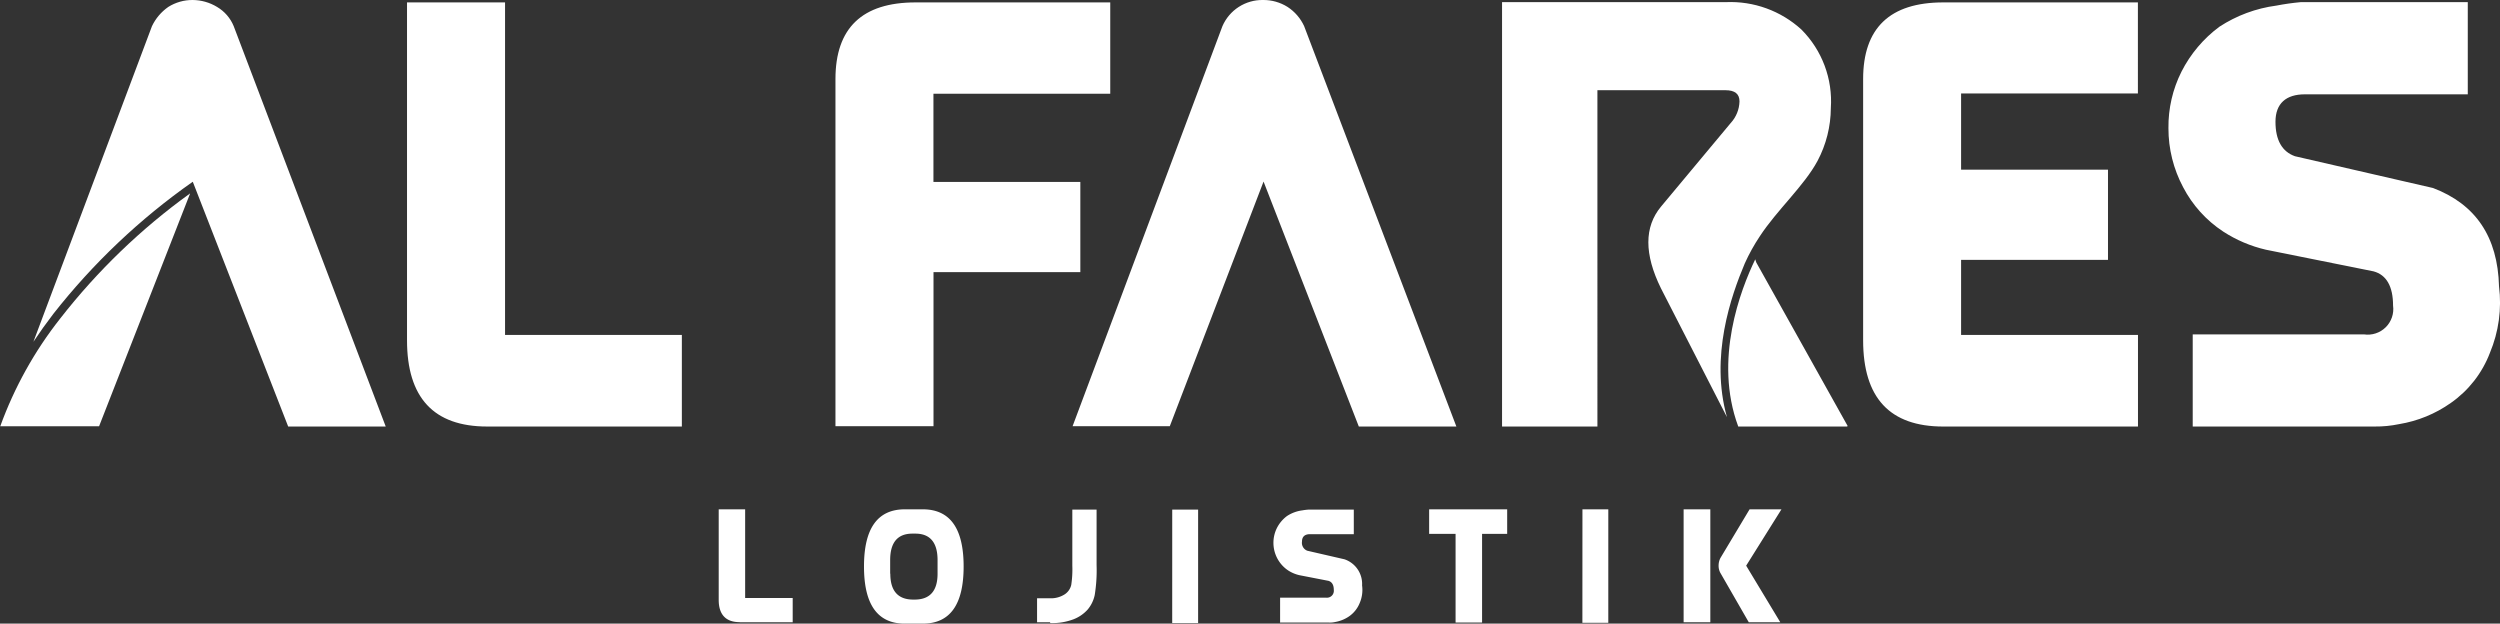 <svg id="Front" xmlns="http://www.w3.org/2000/svg" xmlns:xlink="http://www.w3.org/1999/xlink" width="191.225" height="47.701" viewBox="0 0 191.225 47.701">
  <rect x="0" y="0" width="191.225" height="47.701" fill="#333333" stroke="none"/>
  <defs>
    <style>
      .cls-1 {
        fill: none;
      }

      .cls-2, .cls-4 {
        fill: #fff;
      }

      .cls-2 {
        fill-rule: evenodd;
      }

      .cls-3 {
        clip-path: url(#clip-path);
      }

      .cls-5 {
        clip-path: url(#clip-path-2);
      }

      .cls-6 {
        clip-path: url(#clip-path-3);
      }
    </style>
    <clipPath id="clip-path">
      <path id="Path_209" data-name="Path 209" class="cls-1" d="M0,25.054H7.579L14.545,7.24A48.754,48.754,0,0,0,4.6,16.821,29.576,29.576,0,0,0,.02,25.054" transform="translate(0 -7.24)"/>
    </clipPath>
    <clipPath id="clip-path-2">
      <path id="Path_210" data-name="Path 210" class="cls-1" d="M62.6,6.047V32.6h7.5V20.817H81.331v-6.9H70.095V7.17H83.619V.184H68.726C64.64.184,62.6,2.145,62.6,6.047M166.437,32.625h13.892a8.748,8.748,0,0,0,1.879-.184,9.54,9.54,0,0,0,3.943-1.614,8.251,8.251,0,0,0,3-3.841,9.95,9.95,0,0,0,.695-5.087c-.1-3.779-1.777-6.272-5.046-7.518l-10.562-2.431c-.981-.347-1.491-1.226-1.491-2.635s.817-2.1,2.247-2.1h12.462V.163H174.69a18.912,18.912,0,0,0-1.879.266,10.478,10.478,0,0,0-4.351,1.614,9.805,9.805,0,0,0-2.9,3.432,9.364,9.364,0,0,0-1,4.331,9.539,9.539,0,0,0,1.124,4.515,9.068,9.068,0,0,0,3.064,3.391,10.239,10.239,0,0,0,3.269,1.389l8.233,1.655c.981.266,1.491,1.144,1.491,2.615a1.957,1.957,0,0,1-2.227,2.206H166.417v7.048Zm-19.1,0h14.893V25.618H148.7v-5.74h11.236v-6.9H148.7V7.15h13.524V.184H147.336c-4.086,0-6.129,1.961-6.129,5.863V26.026c0,4.413,2.043,6.6,6.129,6.6Zm-33.728,0h7.273V6.9h9.785c.735,0,1.083.286,1.083.858a2.539,2.539,0,0,1-.674,1.655l-5.332,6.394q-1.931,2.329,0,6.251l5.046,9.847c-1.307-4.637.306-9.254,1.369-11.767a14.339,14.339,0,0,1,1.144-2.063c1.307-2,3.391-3.861,4.413-5.761a8.732,8.732,0,0,0,1.021-4.045,7.77,7.77,0,0,0-2.247-6.006,8.057,8.057,0,0,0-5.781-2.1H113.588V32.625ZM13.446,13.912h-.02A50.223,50.223,0,0,0,2.782,24q-.8,1.042-1.532,2.145L10.32,2A3.764,3.764,0,0,1,11.567.531,3.458,3.458,0,0,1,13.426,0,3.634,3.634,0,0,1,15.3.531,3.047,3.047,0,0,1,16.572,2L28.2,32.625H20.739L13.446,13.912ZM37.327.184V25.618H50.851v7.007H35.958q-6.129,0-6.129-6.6V.184h7.5Zm65.311,32.441h7.456L98.45,2A3.5,3.5,0,0,0,97.183.531,3.451,3.451,0,0,0,95.3,0,3.322,3.322,0,0,0,92.2,2L80.738,32.6h7.436l7.171-18.713,7.293,18.754Z" transform="translate(-1.25 0)"/>
    </clipPath>
    <clipPath id="clip-path-3">
      <path id="Path_211" data-name="Path 211" class="cls-1" d="M65.468,22.5h8.4L66.857,9.955s-.061-.163-.082-.245c-1.124,2.329-3.187,7.681-1.307,12.768" transform="translate(-64.708 -9.71)"/>
    </clipPath>
  </defs>
  <g id="Group_215" data-name="Group 215">
    <path id="Path_208" data-name="Path 208" class="cls-2" d="M40.025,23.993V22.951c0-1.348.572-2.022,1.7-2.022h.225c1.124,0,1.7.674,1.7,2.022v1.042c0,1.328-.592,1.982-1.757,1.982h-.1c-1.164,0-1.757-.654-1.757-1.982Zm1.124,3.82h1.369c2.084,0,3.126-1.45,3.126-4.372S44.6,19.07,42.518,19.07H41.149c-2.084,0-3.126,1.45-3.126,4.372S39.065,27.814,41.149,27.814Zm11.113-.041H52.3a4.6,4.6,0,0,0,1.736-.286,2.822,2.822,0,0,0,1.083-.735,2.527,2.527,0,0,0,.552-1.124,11.9,11.9,0,0,0,.143-2.288V19.09H53.958v4.29a7.985,7.985,0,0,1-.082,1.471,1.175,1.175,0,0,1-.49.715,1.951,1.951,0,0,1-1.185.306h-.94v1.839h1Zm9.336,0H63.58V19.09H61.6Zm8.233-.041h3.738a1.832,1.832,0,0,0,.49-.041,2.711,2.711,0,0,0,1.062-.429,2.255,2.255,0,0,0,.817-1.021,2.531,2.531,0,0,0,.184-1.348,1.988,1.988,0,0,0-1.348-2l-2.84-.654a.644.644,0,0,1-.409-.695c0-.368.2-.572.613-.572h3.35V19.09H72.058a4.352,4.352,0,0,0-.511.061,2.778,2.778,0,0,0-1.164.429,2.6,2.6,0,0,0-.776.919,2.537,2.537,0,0,0-.266,1.144,2.54,2.54,0,0,0,1.124,2.1,2.648,2.648,0,0,0,.878.368l2.206.429c.266.082.409.306.409.695a.529.529,0,0,1-.592.592H69.851v1.879Zm13.442,0H85.3V20.949h1.92V19.07H81.251v1.879h2.022v6.782Zm9.7.02h1.982V19.07H92.977Zm7.743-.041h2.043V19.07h-2.043Zm5.046-8.641-2.227,3.718a1.246,1.246,0,0,0-.143.572,1.158,1.158,0,0,0,.123.552l2.186,3.8h2.411L105.5,23.38l2.7-4.31ZM28.524,27.711h4.045V25.852H28.932V19.07H26.91V26c0,1.124.552,1.7,1.593,1.7Z" transform="translate(28.064 19.888)"/>
    <g id="Group_212" data-name="Group 212" class="cls-3" transform="translate(0 14.79)">
      <rect id="Rectangle_65" data-name="Rectangle 65" class="cls-4" width="22.901" height="22.839" transform="matrix(0.696, -0.718, 0.718, 0.696, -8.91, 9.183)"/>
    </g>
    <g id="Group_213" data-name="Group 213" class="cls-5" transform="translate(2.554)">
      <rect id="Rectangle_66" data-name="Rectangle 66" class="cls-4" width="188.803" height="32.625" transform="translate(0)"/>
    </g>
    <g id="Group_214" data-name="Group 214" class="cls-6" transform="translate(132.191 19.836)">
      <rect id="Rectangle_67" data-name="Rectangle 67" class="cls-4" width="16.2" height="16.343" transform="matrix(0.734, -0.679, 0.679, 0.734, -7.509, 5.885)"/>
    </g>
  </g>
</svg>
